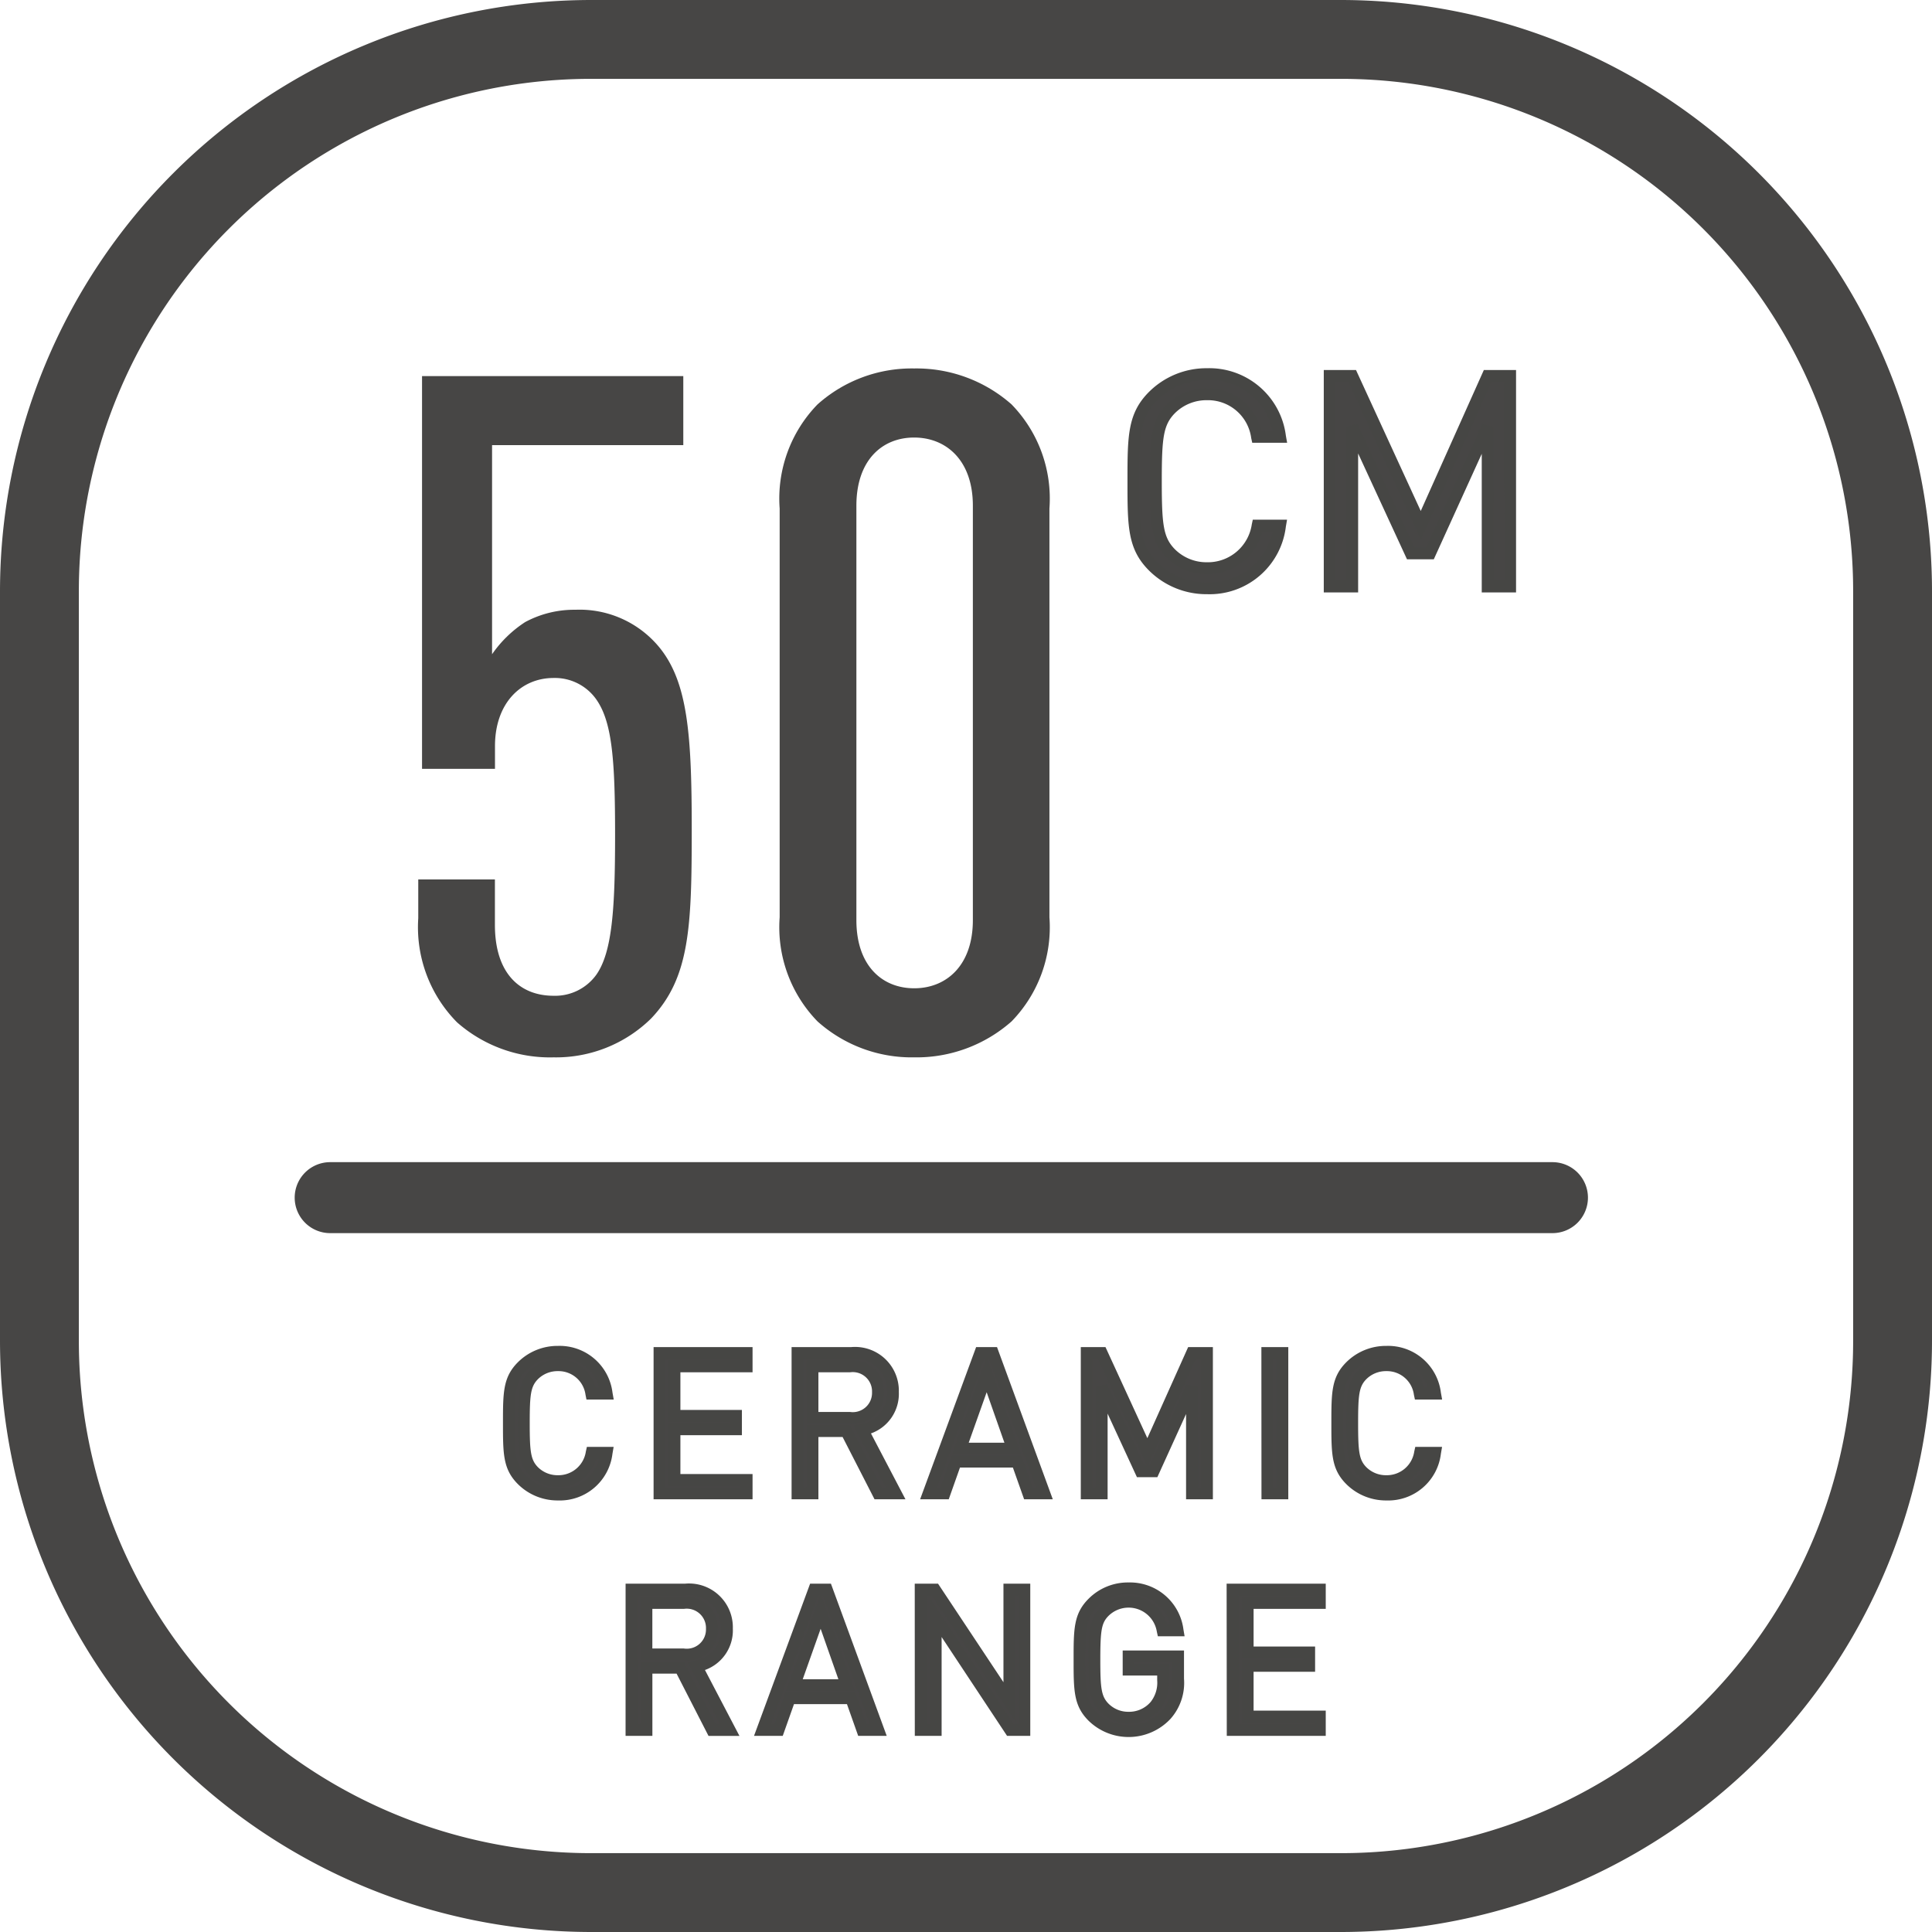 <svg xmlns="http://www.w3.org/2000/svg" width="98" height="98" viewBox="0 0 98 98">
  <g id="_50cm_Ceramic_range" data-name="50cm Ceramic range" transform="translate(-101 -5551)">
    <path id="矩形_1533" data-name="矩形 1533" d="M30,4A25.975,25.975,0,0,0,4,30V68A25.975,25.975,0,0,0,30,94H68A25.975,25.975,0,0,0,94,68V30A25.975,25.975,0,0,0,68,4H30m0-4H68A30,30,0,0,1,98,30V68A30,30,0,0,1,68,98H30A30,30,0,0,1,0,68V30A30,30,0,0,1,30,0Z" transform="translate(101 5551)" fill="#474645"/>
    <path id="直线_626" data-name="直线 626" d="M62,1.8H0A1.8,1.8,0,0,1-1.8,0,1.8,1.8,0,0,1,0-1.8H62A1.8,1.8,0,0,1,63.8,0,1.8,1.8,0,0,1,62,1.8Z" transform="translate(117.748 5611.75)" fill="#474645"/>
    <path id="路径_2000" data-name="路径 2000" d="M-18.475-2.06h-.76a1.7,1.7,0,0,1-1.71,1.44,1.714,1.714,0,0,1-1.23-.5c-.45-.46-.5-.95-.5-2.44s.05-1.98.5-2.44a1.714,1.714,0,0,1,1.23-.5,1.681,1.681,0,0,1,1.69,1.44h.78a2.4,2.4,0,0,0-2.47-2.12,2.538,2.538,0,0,0-1.82.74c-.67.67-.67,1.37-.67,2.88s0,2.21.67,2.88a2.538,2.538,0,0,0,1.82.74A2.4,2.4,0,0,0-18.475-2.06Zm7.1,2.06V-.68h-3.66V-3.25h3.12v-.68h-3.12V-6.44h3.66v-.68H-15.8V0Zm7.56,0L-5.5-3.23a1.847,1.847,0,0,0,1.55-1.91,1.926,1.926,0,0,0-2.11-1.98H-8.8V0h.76V-3.16h1.71L-4.7,0Zm-.9-5.13a1.253,1.253,0,0,1-1.42,1.3h-1.9V-6.44h1.9A1.26,1.26,0,0,1-4.715-5.13ZM3.725,0,1.115-7.12H.475L-2.145,0h.81l.57-1.61h3.11L2.915,0Zm-1.6-2.27H-.535L.805-6.03ZM11.975,0V-7.12h-.76L8.955-2.07,6.635-7.12h-.76V0h.76V-5.41l1.98,4.29h.65l1.95-4.29V0ZM15.8,0V-7.12h-.76V0Zm7.75-2.06h-.76a1.7,1.7,0,0,1-1.71,1.44,1.714,1.714,0,0,1-1.23-.5c-.45-.46-.5-.95-.5-2.44s.05-1.98.5-2.44a1.714,1.714,0,0,1,1.23-.5,1.681,1.681,0,0,1,1.69,1.44h.78a2.4,2.4,0,0,0-2.47-2.12,2.538,2.538,0,0,0-1.82.74c-.67.67-.67,1.37-.67,2.88s0,2.21.67,2.88a2.538,2.538,0,0,0,1.82.74A2.4,2.4,0,0,0,23.545-2.06ZM-12.235,12l-1.69-3.23a1.847,1.847,0,0,0,1.55-1.91,1.926,1.926,0,0,0-2.11-1.98h-2.73V12h.76V8.84h1.71l1.62,3.16Zm-.9-5.13a1.253,1.253,0,0,1-1.42,1.3h-1.9V5.56h1.9A1.26,1.26,0,0,1-13.135,6.87ZM-4.695,12-7.3,4.88h-.64L-10.565,12h.81l.57-1.61h3.11L-5.5,12Zm-1.6-2.27h-2.66l1.34-3.76ZM2.715,12V4.88h-.76v5.69l-3.78-5.69h-.72V12h.76V6.29L2,12Zm7.79-2.6V8.27H8v.67h1.75v.54a1.866,1.866,0,0,1-.4,1.29A1.735,1.735,0,0,1,8,11.38a1.714,1.714,0,0,1-1.23-.5c-.45-.46-.5-.95-.5-2.44s.05-1.97.5-2.43a1.751,1.751,0,0,1,2.96.94h.76A2.426,2.426,0,0,0,8,4.82a2.521,2.521,0,0,0-1.82.74c-.67.67-.67,1.37-.67,2.88s0,2.21.67,2.88a2.61,2.61,0,0,0,3.72-.08A2.46,2.46,0,0,0,10.505,9.4ZM17.7,12v-.68h-3.66V8.75h3.12V8.07h-3.12V5.56H17.7V4.88h-4.42V12Z" transform="translate(150.248 5626.75)" fill="#474645"/>
    <path id="Ceramic_range_-_轮廓" data-name="Ceramic
range - 轮廓" d="M-20.945-7.48A2.7,2.7,0,0,1-18.18-5.113l.063.353H-19.5L-19.548-5a1.38,1.38,0,0,0-1.4-1.2,1.412,1.412,0,0,0-1.015.409c-.367.375-.415.788-.415,2.231s.049,1.856.414,2.23a1.412,1.412,0,0,0,1.016.41,1.406,1.406,0,0,0,1.417-1.2l.052-.236h1.357l-.06.351A2.69,2.69,0,0,1-20.945.36a2.849,2.849,0,0,1-2.032-.828c-.758-.758-.758-1.538-.758-3.092s0-2.334.758-3.092A2.849,2.849,0,0,1-20.945-7.48Zm2.089,2.12a2.07,2.07,0,0,0-2.089-1.52,2.253,2.253,0,0,0-1.608.652c-.582.582-.582,1.193-.582,2.668s0,2.086.582,2.668a2.253,2.253,0,0,0,1.608.652,2.062,2.062,0,0,0,2.092-1.52H-19a1.971,1.971,0,0,1-1.94,1.44A2.014,2.014,0,0,1-22.39-.911c-.537-.548-.585-1.129-.585-2.649s.048-2.1.586-2.65a2.014,2.014,0,0,1,1.444-.59,1.956,1.956,0,0,1,1.92,1.44ZM21.075-7.48A2.7,2.7,0,0,1,23.84-5.113l.063.353h-1.38L22.472-5a1.38,1.38,0,0,0-1.4-1.2,1.412,1.412,0,0,0-1.015.409c-.367.375-.415.788-.415,2.231s.049,1.856.414,2.23a1.412,1.412,0,0,0,1.016.41,1.406,1.406,0,0,0,1.417-1.2l.052-.236H23.9l-.06.351A2.69,2.69,0,0,1,21.075.36a2.849,2.849,0,0,1-2.032-.828c-.758-.758-.758-1.538-.758-3.092s0-2.334.758-3.092A2.849,2.849,0,0,1,21.075-7.48Zm2.089,2.12a2.07,2.07,0,0,0-2.089-1.52,2.253,2.253,0,0,0-1.608.652c-.582.582-.582,1.193-.582,2.668s0,2.086.582,2.668a2.253,2.253,0,0,0,1.608.652,2.062,2.062,0,0,0,2.092-1.52h-.152a1.971,1.971,0,0,1-1.94,1.44A2.014,2.014,0,0,1,19.63-.911c-.537-.548-.585-1.129-.585-2.649s.048-2.1.586-2.65a2.014,2.014,0,0,1,1.444-.59A1.956,1.956,0,0,1,23-5.36ZM-16.095-7.42h5.02v1.28h-3.66v1.91h3.12v1.28h-3.12V-.98h3.66V.3h-5.02Zm4.42.6h-3.82V-.3h3.82V-.38h-3.66V-3.55h3.12v-.08h-3.12V-6.74h3.66Zm2.58-.6h3.03a2.222,2.222,0,0,1,2.41,2.28,2.134,2.134,0,0,1-1.414,2.1L-3.319.3H-4.888l-1.62-3.16H-7.735V.3h-1.36ZM-4.311-.3-5.955-3.443l.39-.08A1.542,1.542,0,0,0-4.255-5.14a1.622,1.622,0,0,0-1.81-1.68h-2.43V-.3h.16V-3.46h2.193L-4.522-.3ZM.266-7.42H1.325L4.154.3H2.7l-.57-1.61H-.553L-1.123.3H-2.575Zm.5.6H.684L-1.715-.3h.168l.57-1.61H2.557L3.127-.3H3.3L.905-6.82H.846l1.7,4.85H-.96ZM1.7-2.57.8-5.13-.11-2.57ZM5.575-7.42H6.827L8.951-2.8,11.021-7.42h1.254V.3h-1.36V-4.025L9.458-.82H8.423L6.935-4.044V.3H5.575Zm.868.6H6.175V-.3h.16V-5.41l.572-.126,1.9,4.116h.117Zm5.232,0h-.266L8.993-1.42h.079l1.87-4.114.573.124V-.3h.16Zm3.06-.6H16.1V.3h-1.36Zm.76.6h-.16V-.3h.16Zm-23.83.08h2.2a1.563,1.563,0,0,1,1.72,1.61,1.543,1.543,0,0,1-1.72,1.6h-2.2Zm2.2,2.61a.975.975,0,0,0,1.12-1,.978.978,0,0,0-1.12-1.01h-1.6v2.01ZM8,4.52A2.73,2.73,0,0,1,10.781,6.9l.059.35H9.484l-.052-.235a1.451,1.451,0,0,0-2.452-.8c-.35.357-.415.71-.415,2.221,0,1.443.049,1.856.414,2.23A1.412,1.412,0,0,0,8,11.08a1.435,1.435,0,0,0,1.119-.5,1.574,1.574,0,0,0,.331-1.1V9.24H7.7V7.97h3.11V9.4a2.744,2.744,0,0,1-.691,2.045,2.91,2.91,0,0,1-4.151.087c-.758-.758-.758-1.538-.758-3.092s0-2.334.758-3.092A2.811,2.811,0,0,1,8,4.52Zm2.112,2.13A2.1,2.1,0,0,0,8,5.12a2.223,2.223,0,0,0-1.608.652c-.582.582-.582,1.193-.582,2.668s0,2.086.582,2.668a2.31,2.31,0,0,0,3.288-.072A2.173,2.173,0,0,0,10.2,9.4V8.57H8.3v.07h1.75v.84a2.143,2.143,0,0,1-.469,1.481,2.081,2.081,0,0,1-3.026.127c-.537-.548-.585-1.129-.585-2.649s.048-2.09.586-2.64A2.017,2.017,0,0,1,8,5.2,1.993,1.993,0,0,1,9.954,6.65ZM-17.515,4.58h3.03a2.222,2.222,0,0,1,2.41,2.28,2.134,2.134,0,0,1-1.414,2.1l1.749,3.343h-1.569l-1.62-3.16h-1.227V12.3h-1.36Zm4.784,7.12-1.645-3.143.39-.08A1.542,1.542,0,0,0-12.675,6.86a1.622,1.622,0,0,0-1.81-1.68h-2.43V11.7h.16V8.54h2.193l1.62,3.16Zm4.576-7.12H-7.1l2.83,7.72H-5.717l-.57-1.61H-8.973l-.57,1.61H-11Zm.5.6h-.084l-2.4,6.52h.168l.57-1.61h3.534l.57,1.61h.168l-2.39-6.52h-.06l1.7,4.85H-9.38Zm.934,4.25-.9-2.56L-8.53,9.43Zm3.873-4.85h1.181l3.319,5v-5h1.36V12.3H1.834L-1.485,7.287V12.3h-1.36Zm.859.6h-.259V11.7h.16V5.293L2.156,11.7h.259V5.18h-.16v6.384Zm14.961-.6H18V5.86h-3.66V7.77h3.12V9.05h-3.12v1.97H18V12.3h-5.02Zm4.42.6h-3.82V11.7H17.4v-.08h-3.66V8.45h3.12V8.37h-3.12V5.26H17.4Zm-34.15.08h2.2a1.563,1.563,0,0,1,1.72,1.61,1.543,1.543,0,0,1-1.72,1.6h-2.2Zm2.2,2.61a.975.975,0,0,0,1.12-1,.978.978,0,0,0-1.12-1.01h-1.6V7.87Z" transform="translate(150.248 5626.75)" fill="#464644"/>
    <path id="路径_1999" data-name="路径 1999" d="M-2.16-11.184c0-4.752-.192-7.44-1.632-9.216a5.235,5.235,0,0,0-4.272-1.92,5.248,5.248,0,0,0-2.544.624,6.034,6.034,0,0,0-1.68,1.632V-30.672h9.7v-3.5H-15.84v19.92h3.7v-1.152c0-2.16,1.3-3.456,2.976-3.456A2.569,2.569,0,0,1-6.96-17.712c.768,1.152.912,3.072.912,6.816s-.144,5.952-.96,7.1a2.574,2.574,0,0,1-2.16,1.056c-1.68,0-2.976-1.1-2.976-3.6v-2.3h-3.888v1.968a6.863,6.863,0,0,0,1.968,5.28A7.129,7.129,0,0,0-9.168.384,6.882,6.882,0,0,0-4.224-1.584C-2.256-3.648-2.16-6.24-2.16-11.184ZM15.984-6.72V-27.456a6.849,6.849,0,0,0-1.92-5.28A7.287,7.287,0,0,0,9.12-34.56a7.164,7.164,0,0,0-4.9,1.824,6.849,6.849,0,0,0-1.92,5.28V-6.72a6.849,6.849,0,0,0,1.92,5.28A7.164,7.164,0,0,0,9.12.384,7.287,7.287,0,0,0,14.064-1.44,6.849,6.849,0,0,0,15.984-6.72ZM12.1-6.576c0,2.3-1.344,3.456-2.976,3.456S6.192-4.272,6.192-6.576V-27.6c0-2.3,1.3-3.456,2.928-3.456S12.1-29.9,12.1-27.6Z" transform="translate(138.248 5604.25)" fill="#474645"/>
    <path id="路径_2032" data-name="路径 2032" d="M-2.317-3.09h-1.14A2.552,2.552,0,0,1-6.022-.93a2.571,2.571,0,0,1-1.845-.75c-.675-.69-.75-1.425-.75-3.66s.075-2.97.75-3.66a2.571,2.571,0,0,1,1.845-.75A2.522,2.522,0,0,1-3.487-7.59h1.17a3.6,3.6,0,0,0-3.7-3.18,3.807,3.807,0,0,0-2.73,1.11C-9.757-8.655-9.757-7.605-9.757-5.34s0,3.315,1.005,4.32A3.807,3.807,0,0,0-6.022.09,3.6,3.6,0,0,0-2.317-3.09ZM9.353,0V-10.68H8.213L4.823-3.105,1.343-10.68H.2V0h1.14V-8.115L4.313-1.68h.975L8.213-8.115V0Z" transform="translate(168.248 5580.75)" fill="#474645"/>
    <path id="CM_-_轮廓" data-name="CM - 轮廓" d="M-6.022.39a4.124,4.124,0,0,1-2.942-1.2C-10.057-1.9-10.057-3.05-10.057-5.34s0-3.439,1.093-4.532a4.124,4.124,0,0,1,2.942-1.2,3.912,3.912,0,0,1,4,3.427l.063.353h-1.77l-.052-.236A2.211,2.211,0,0,0-6.022-9.45a2.268,2.268,0,0,0-1.63.659c-.587.6-.665,1.237-.665,3.451s.078,2.851.664,3.45a2.269,2.269,0,0,0,1.631.66A2.252,2.252,0,0,0-3.751-3.154L-3.7-3.39h1.737l-.06.351A3.892,3.892,0,0,1-6.022.39Zm0-10.86A3.528,3.528,0,0,0-8.54-9.448c-.917.917-.917,1.851-.917,4.108s0,3.191.917,4.108A3.528,3.528,0,0,0-6.022-.21,3.288,3.288,0,0,0-2.688-2.79h-.536a2.824,2.824,0,0,1-2.8,2.16,2.871,2.871,0,0,1-2.06-.841c-.766-.783-.835-1.635-.835-3.869s.068-3.086.836-3.87a2.87,2.87,0,0,1,2.059-.84,2.774,2.774,0,0,1,1.859.665,3.075,3.075,0,0,1,.91,1.5h.564A3.263,3.263,0,0,0-6.022-10.47ZM9.653.3H7.913V-6.73L5.481-1.38H4.121L1.643-6.749V.3H-.1V-10.98H1.535L4.819-3.831l3.2-7.149H9.653ZM8.513-.3h.54V-10.38H8.407l-3.581,8-3.676-8H.5V-.3h.54V-8.115l.572-.126L4.5-1.98h.59L7.939-8.239l.573.124Z" transform="translate(168.248 5580.75)" fill="#464644"/>
  </g>
</svg>
